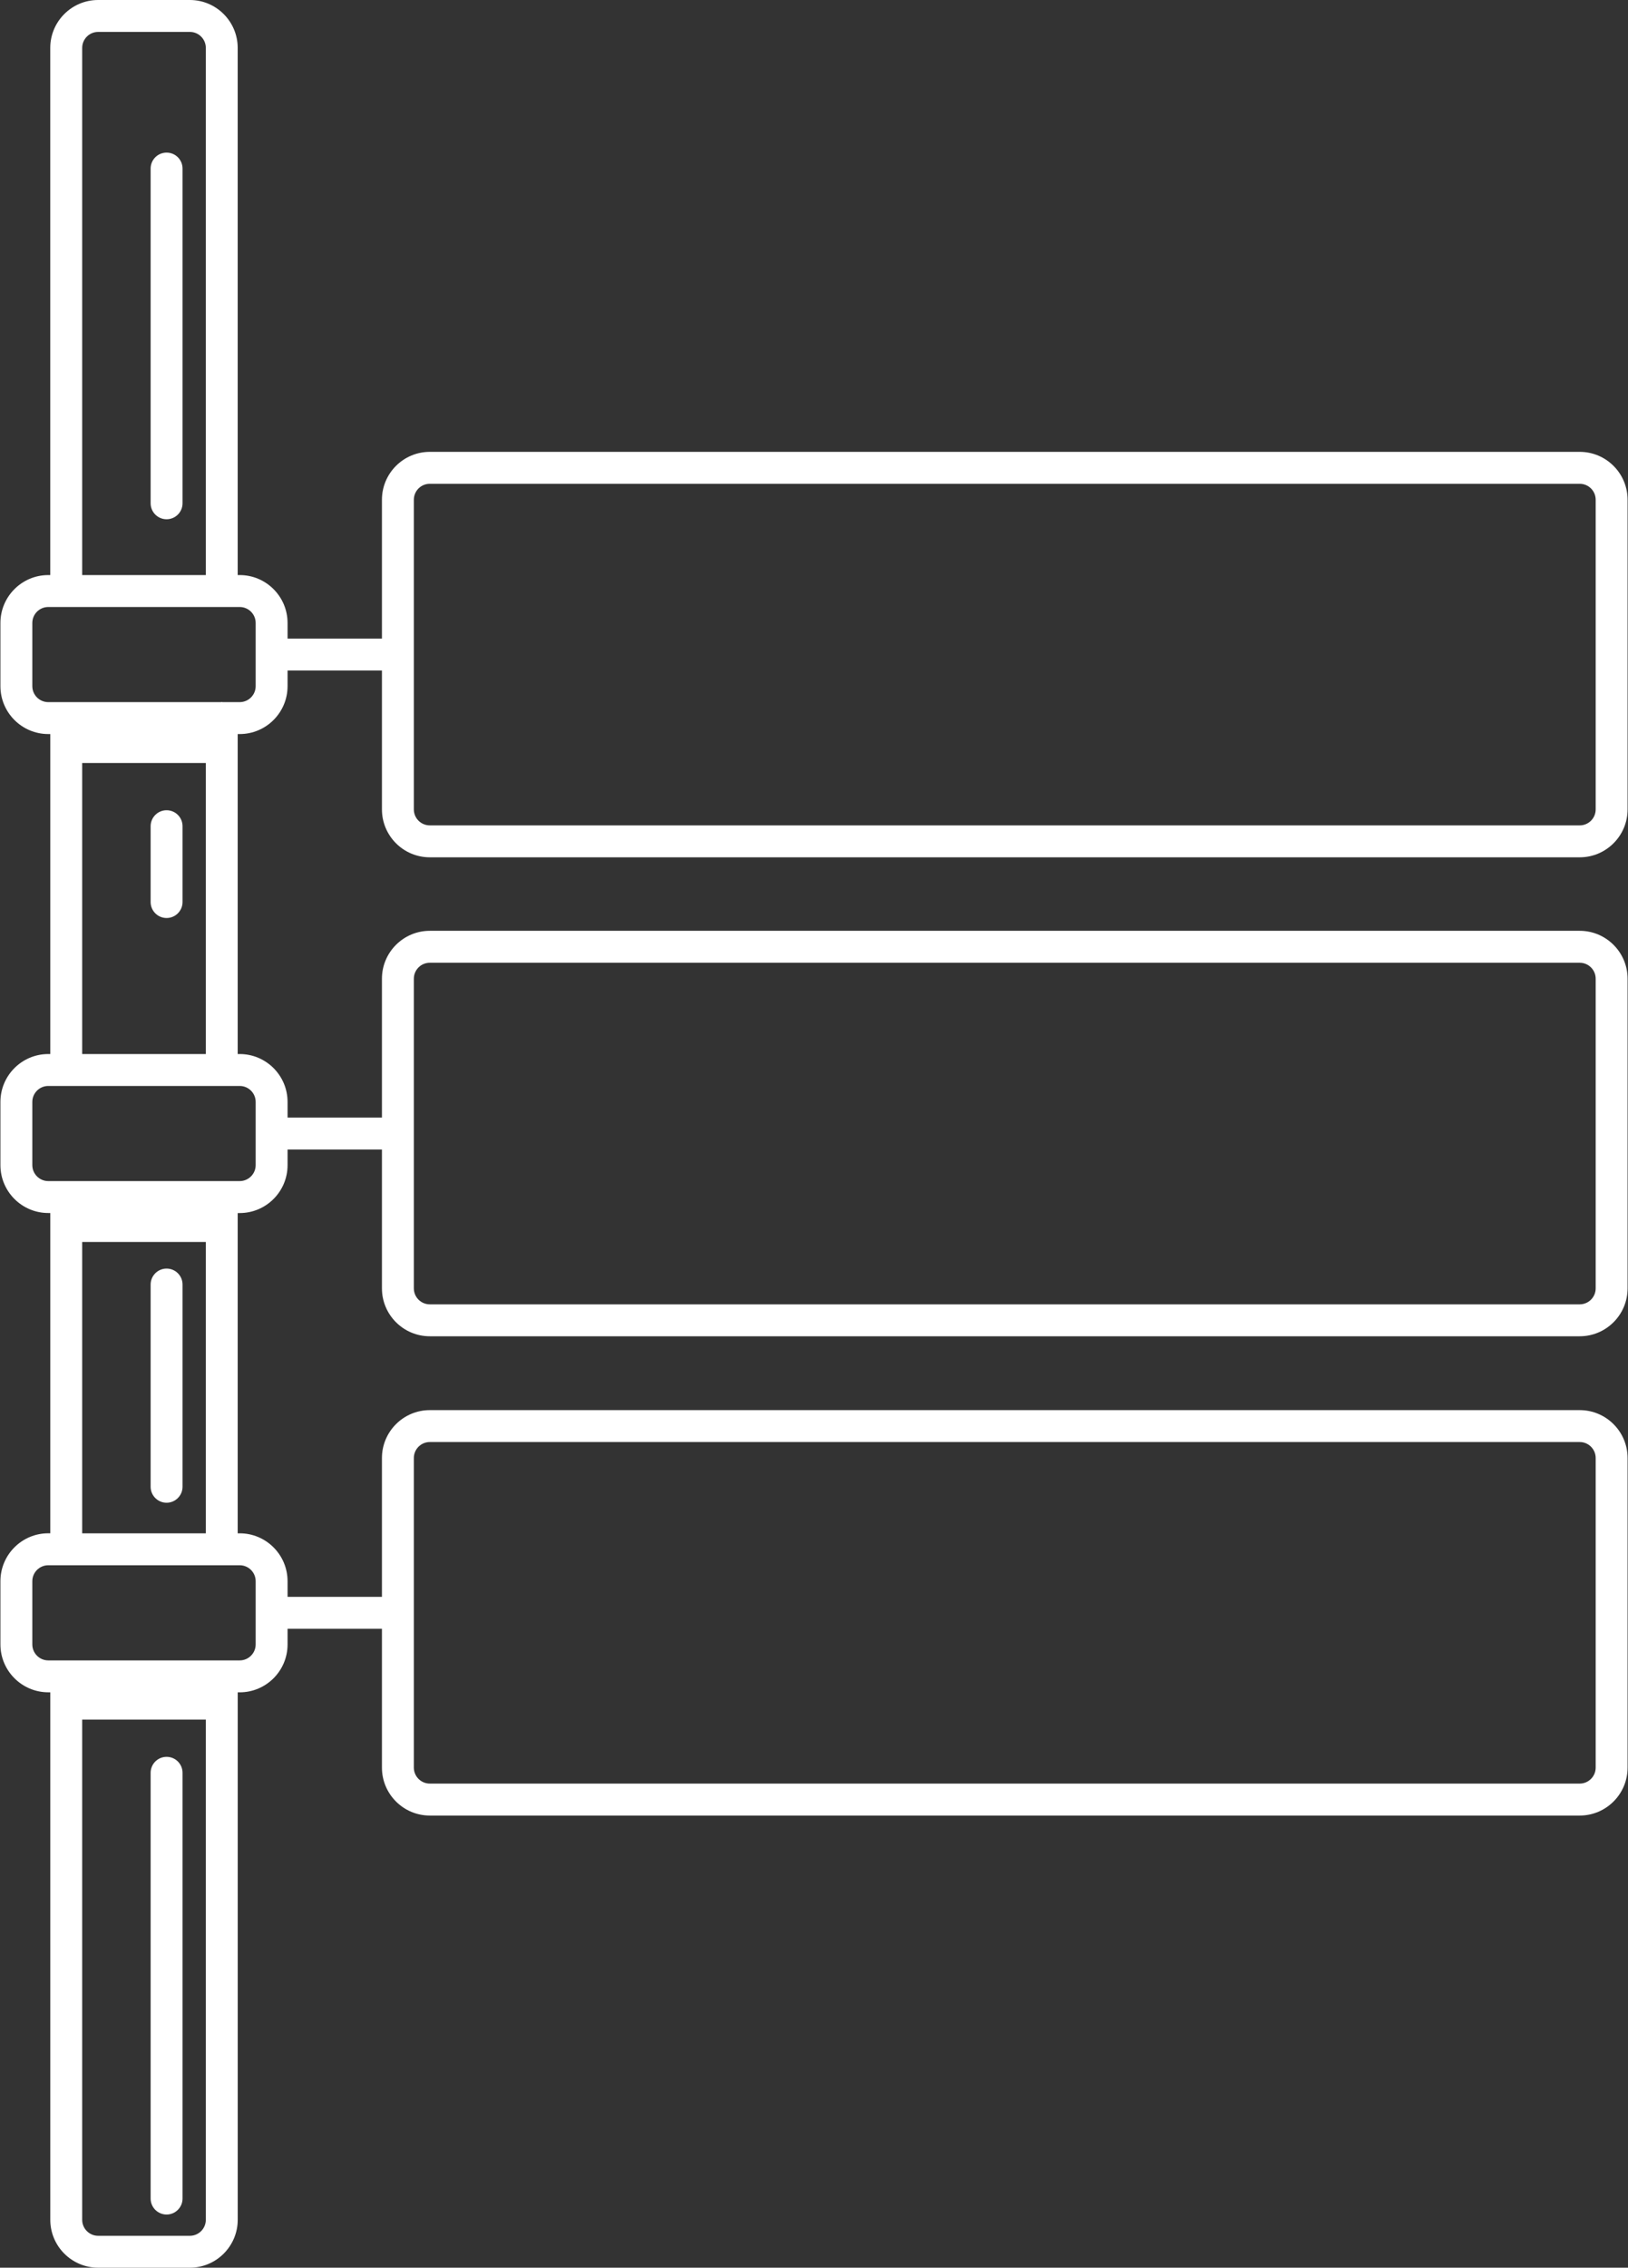 <?xml version="1.0" encoding="UTF-8"?> <svg xmlns="http://www.w3.org/2000/svg" width="171" height="238" viewBox="0 0 171 238" fill="none"><rect x="0" y="0" width="171" height="238" fill="#333333" stroke="none"/><path d="M45.145 89.977H165.929C168.701 89.977 170.956 87.721 170.956 84.95V52.45C170.956 49.678 168.701 47.423 165.929 47.423H45.145C42.373 47.423 40.118 49.678 40.118 52.45V67.024H30.205V65.382C30.205 62.611 27.95 60.355 25.178 60.355H24.967V5.027C24.967 2.255 22.712 0 19.94 0H10.306C7.534 0 5.279 2.255 5.279 5.027V60.355H5.071C2.299 60.355 0.044 62.611 0.044 65.382V72.014C0.044 74.786 2.299 77.041 5.071 77.041H5.282V110.624H5.071C2.299 110.624 0.044 112.879 0.044 115.65V122.283C0.044 125.054 2.299 127.309 5.071 127.309H5.282V160.922H5.071C2.299 160.922 0.044 163.177 0.044 165.949V172.584C0.044 175.356 2.299 177.611 5.071 177.611H5.282V232.973C5.282 235.745 7.537 238 10.309 238H19.944C22.715 238 24.97 235.745 24.97 232.973V177.614H25.178C27.95 177.614 30.205 175.359 30.205 172.588V170.946H40.118V185.52C40.118 188.291 42.373 190.547 45.145 190.547H165.929C168.701 190.547 170.956 188.291 170.956 185.52V153.023C170.956 150.252 168.701 147.996 165.929 147.996H45.145C42.373 147.996 40.118 150.252 40.118 153.023V167.594H30.205V165.952C30.205 163.181 27.95 160.925 25.178 160.925H24.967V127.313H25.178C27.95 127.313 30.205 125.057 30.205 122.286V120.644H40.118V135.218C40.118 137.99 42.373 140.245 45.145 140.245H165.929C168.701 140.245 170.956 137.99 170.956 135.218V102.718C170.956 99.947 168.701 97.691 165.929 97.691H45.145C42.373 97.691 40.118 99.947 40.118 102.718V117.293H30.205V115.65C30.205 112.879 27.95 110.624 25.178 110.624H24.967V77.041H25.178C27.95 77.041 30.205 74.786 30.205 72.014V70.372H40.118V84.947C40.118 87.721 42.37 89.977 45.145 89.977ZM43.469 153.02C43.469 152.098 44.22 151.344 45.145 151.344H165.929C166.851 151.344 167.605 152.098 167.605 153.02V185.517C167.605 186.438 166.851 187.192 165.929 187.192H45.145C44.22 187.192 43.469 186.438 43.469 185.517V153.02ZM43.469 102.718C43.469 101.793 44.22 101.042 45.145 101.042H165.929C166.851 101.042 167.605 101.793 167.605 102.718V135.218C167.605 136.14 166.851 136.894 165.929 136.894H45.145C44.22 136.894 43.469 136.14 43.469 135.218V102.718ZM8.633 5.027C8.633 4.102 9.384 3.351 10.309 3.351H19.944C20.869 3.351 21.619 4.102 21.619 5.027V60.355H8.633V5.027ZM19.944 234.652H10.309C9.384 234.652 8.633 233.898 8.633 232.977V180.476H21.619V232.977C21.619 233.898 20.865 234.652 19.944 234.652ZM26.854 165.952V172.588C26.854 173.509 26.103 174.263 25.178 174.263H24.967H5.279H5.071C4.146 174.263 3.395 173.509 3.395 172.588V165.952C3.395 165.031 4.146 164.277 5.071 164.277H25.178C26.103 164.277 26.854 165.027 26.854 165.952ZM8.633 160.925V130.346H21.619V160.925H8.633ZM26.854 115.65V122.283C26.854 123.204 26.103 123.958 25.178 123.958H5.071C4.146 123.958 3.395 123.204 3.395 122.283V115.65C3.395 114.726 4.146 113.975 5.071 113.975H25.178C26.103 113.975 26.854 114.726 26.854 115.65ZM8.633 110.624V80.077H21.619V110.624H8.633ZM26.854 72.014C26.854 72.939 26.103 73.69 25.178 73.69H23.375C23.348 73.69 23.322 73.673 23.295 73.673C23.268 73.673 23.241 73.686 23.214 73.69H5.071C4.146 73.69 3.395 72.939 3.395 72.014V65.382C3.395 64.457 4.146 63.707 5.071 63.707H5.282H24.97H25.178C26.103 63.707 26.854 64.457 26.854 65.382V72.014ZM43.469 52.45C43.469 51.525 44.22 50.774 45.145 50.774H165.929C166.851 50.774 167.605 51.525 167.605 52.45V84.95C167.605 85.875 166.851 86.626 165.929 86.626H45.145C44.22 86.626 43.469 85.875 43.469 84.95V52.45Z" fill="white"></path><path d="M17.497 184.384C16.572 184.384 15.822 185.135 15.822 186.06V230.745C15.822 231.67 16.572 232.42 17.497 232.42C18.422 232.42 19.173 231.67 19.173 230.745V186.06C19.173 185.131 18.425 184.384 17.497 184.384Z" fill="white"></path><path d="M17.497 133.141C16.572 133.141 15.822 133.891 15.822 134.816V156.039C15.822 156.964 16.572 157.715 17.497 157.715C18.422 157.715 19.173 156.964 19.173 156.039V134.816C19.173 133.888 18.425 133.141 17.497 133.141Z" fill="white"></path><path d="M17.497 16.016C16.572 16.016 15.822 16.766 15.822 17.691V52.822C15.822 53.747 16.572 54.498 17.497 54.498C18.422 54.498 19.173 53.747 19.173 52.822V17.691C19.173 16.763 18.425 16.016 17.497 16.016Z" fill="white"></path><path d="M17.497 85.037C16.572 85.037 15.822 85.788 15.822 86.713V94.672C15.822 95.597 16.572 96.347 17.497 96.347C18.422 96.347 19.173 95.597 19.173 94.672V86.713C19.173 85.784 18.425 85.037 17.497 85.037Z" fill="white"></path></svg> 